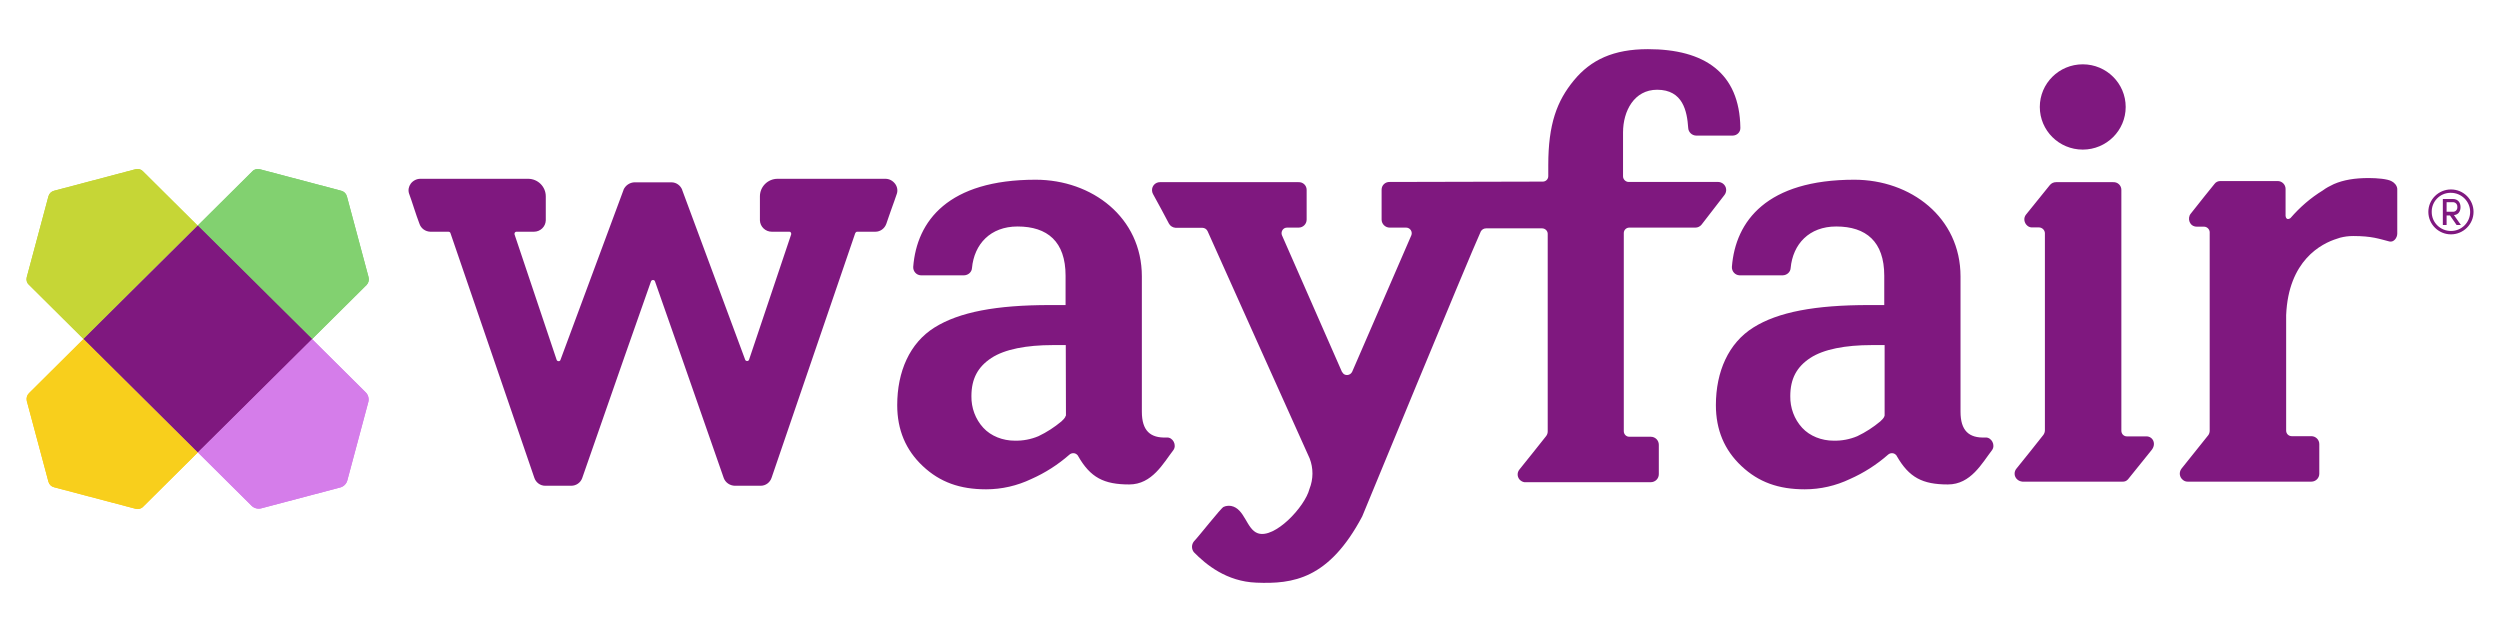 <svg width="178" height="45" viewBox="0 0 178 45" fill="none" xmlns="http://www.w3.org/2000/svg">
<path d="M63.037 12.73H55.367C54.67 12.73 54.106 13.289 54.106 13.982V15.687C54.12 16.139 54.495 16.499 54.951 16.499H56.212C56.252 16.499 56.279 16.512 56.306 16.552C56.332 16.592 56.346 16.646 56.332 16.686L53.329 25.622C53.302 25.676 53.248 25.716 53.181 25.702C53.127 25.702 53.074 25.662 53.06 25.622L48.568 13.516V13.502C48.448 13.209 48.166 12.996 47.844 12.983H45.136C44.814 13.01 44.532 13.209 44.398 13.502V13.516L39.906 25.622C39.893 25.676 39.839 25.716 39.785 25.716C39.718 25.716 39.665 25.689 39.638 25.636L36.634 16.686C36.621 16.646 36.634 16.592 36.661 16.552C36.688 16.526 36.715 16.499 36.755 16.499H38.016C38.471 16.499 38.847 16.139 38.86 15.687V13.982C38.86 13.289 38.297 12.73 37.6 12.73H29.93C29.662 12.73 29.407 12.863 29.246 13.076C29.098 13.276 29.045 13.542 29.125 13.782C29.233 14.088 29.367 14.461 29.487 14.848C29.608 15.234 29.742 15.593 29.863 15.926C29.97 16.259 30.278 16.486 30.64 16.499H31.928C31.995 16.499 32.062 16.539 32.075 16.606L38.042 34.013C38.15 34.346 38.458 34.586 38.82 34.586H40.67C41.019 34.586 41.328 34.373 41.448 34.053C43.084 29.338 46.222 20.361 46.343 20.055C46.356 19.988 46.423 19.935 46.49 19.935C46.557 19.935 46.624 19.975 46.638 20.042C46.758 20.361 49.896 29.338 51.532 34.04C51.653 34.359 51.961 34.572 52.31 34.586H54.16C54.522 34.586 54.831 34.346 54.938 34.013L60.891 16.606C60.945 16.499 61.012 16.499 61.039 16.499H62.326C62.675 16.499 62.983 16.273 63.104 15.94C63.225 15.607 63.345 15.22 63.479 14.861C63.614 14.501 63.748 14.102 63.855 13.795C63.935 13.556 63.882 13.289 63.734 13.089C63.56 12.863 63.319 12.73 63.037 12.73ZM152.824 31.07H151.43C151.215 31.07 151.041 30.896 151.041 30.67V13.516C151.041 13.209 150.786 12.956 150.464 12.97H146.388C146.213 12.97 146.053 13.05 145.945 13.183L144.256 15.274C144.055 15.514 144.108 15.873 144.35 16.073C144.443 16.153 144.564 16.193 144.671 16.193H145.194C145.409 16.206 145.583 16.379 145.597 16.592V30.643C145.597 30.75 145.556 30.87 145.489 30.963C145.047 31.536 144.068 32.748 143.585 33.347C143.371 33.587 143.398 33.947 143.639 34.146C143.746 34.239 143.867 34.279 144.001 34.293H151.108C151.255 34.306 151.403 34.253 151.51 34.133L153.173 32.069C153.562 31.616 153.293 31.07 152.824 31.07Z" fill="#7F187F"/>
<path d="M148.292 10.652C149.98 10.652 151.349 9.293 151.349 7.615C151.349 5.938 149.98 4.579 148.292 4.579C146.603 4.579 145.234 5.938 145.234 7.615C145.234 9.293 146.603 10.652 148.292 10.652Z" fill="#7F187F"/>
<path d="M175.19 14.741C175.19 14.448 175.029 14.168 174.641 14.168H173.93V16.02H174.198V15.34H174.439L174.909 16.02H175.217L174.721 15.314C175.07 15.287 175.19 15.007 175.19 14.741ZM174.198 15.074V14.395H174.667C174.842 14.408 174.962 14.541 174.962 14.714V14.741C174.976 14.914 174.855 15.061 174.694 15.074H174.198Z" fill="#7F187F"/>
<path d="M174.507 13.489C173.622 13.489 172.898 14.208 172.898 15.087C172.898 15.966 173.622 16.686 174.507 16.686C175.392 16.686 176.116 15.966 176.116 15.087C176.116 14.208 175.405 13.489 174.507 13.489ZM174.507 16.446C173.756 16.446 173.139 15.846 173.139 15.101V15.087C173.125 14.355 173.715 13.742 174.453 13.729H174.507C175.258 13.729 175.874 14.341 175.874 15.087C175.874 15.833 175.271 16.446 174.507 16.446ZM83.07 31.15C81.89 31.203 81.3 30.657 81.3 29.312V19.682C81.3 15.473 77.747 12.796 73.737 12.796C67.516 12.796 65.276 15.727 65.021 19.003C65.008 19.323 65.249 19.589 65.558 19.602H68.655C68.95 19.589 69.192 19.363 69.205 19.083C69.366 17.378 70.519 16.126 72.45 16.126C74.582 16.126 75.869 17.205 75.869 19.629V21.72H74.756C70.935 21.72 68.307 22.213 66.537 23.318C64.767 24.424 63.882 26.461 63.882 28.846C63.882 30.604 64.485 32.042 65.705 33.187C66.925 34.333 68.347 34.839 70.211 34.839C71.324 34.839 72.423 34.586 73.429 34.106C74.421 33.667 75.333 33.081 76.138 32.375C76.298 32.228 76.553 32.228 76.701 32.388C76.728 32.415 76.754 32.441 76.768 32.481C77.639 34 78.591 34.493 80.402 34.493C82.037 34.493 82.829 32.974 83.539 32.055C83.808 31.696 83.513 31.123 83.07 31.15ZM75.896 29.605H75.869C75.869 29.738 75.655 29.924 75.574 30.004C75.078 30.417 74.528 30.777 73.938 31.056C73.402 31.283 72.826 31.389 72.249 31.376C71.404 31.376 70.559 31.056 70.01 30.457C69.446 29.844 69.151 29.032 69.165 28.206C69.165 26.954 69.634 26.115 70.586 25.489C71.538 24.863 73.094 24.57 74.957 24.57H75.883L75.896 29.605ZM141.359 31.15C140.179 31.203 139.589 30.657 139.589 29.312V19.682C139.589 15.473 136.036 12.796 132.027 12.796C125.805 12.796 123.565 15.727 123.311 19.003C123.297 19.323 123.539 19.589 123.847 19.602H126.945C127.24 19.589 127.481 19.363 127.494 19.083C127.655 17.378 128.808 16.126 130.739 16.126C132.871 16.126 134.159 17.205 134.159 19.629V21.72H133.059C129.238 21.72 126.596 22.213 124.839 23.318C123.069 24.424 122.171 26.461 122.171 28.846C122.171 30.604 122.774 32.042 123.995 33.187C125.215 34.333 126.636 34.839 128.5 34.839C129.613 34.839 130.713 34.586 131.718 34.106C132.71 33.667 133.622 33.081 134.427 32.375C134.588 32.228 134.843 32.228 134.99 32.388C135.017 32.415 135.044 32.441 135.057 32.481C135.929 34 136.881 34.493 138.691 34.493C140.327 34.493 141.118 32.974 141.829 32.055C142.097 31.696 141.802 31.123 141.359 31.15ZM134.199 29.605H134.172C134.172 29.738 133.958 29.924 133.877 30.004C133.381 30.417 132.831 30.777 132.241 31.056C131.705 31.283 131.128 31.389 130.552 31.376C129.707 31.376 128.862 31.056 128.312 30.457C127.749 29.844 127.454 29.032 127.468 28.206C127.468 26.954 127.937 26.115 128.889 25.489C129.841 24.863 131.396 24.57 133.26 24.57H134.185V29.605H134.199ZM170.256 12.89C169.974 12.743 169.264 12.677 168.647 12.677C167.655 12.677 166.863 12.81 166.18 13.103L166.126 13.129C165.871 13.249 165.616 13.383 165.388 13.556C164.517 14.088 163.753 14.754 163.082 15.527C163.082 15.527 162.787 15.753 162.733 15.38V13.449C162.733 13.143 162.479 12.89 162.17 12.89H158.094C157.933 12.89 157.772 12.956 157.678 13.089C157.678 13.089 156.391 14.674 155.975 15.22C155.72 15.54 155.881 16.139 156.418 16.139H156.927C157.142 16.139 157.33 16.326 157.33 16.539V30.657C157.33 30.763 157.303 30.883 157.236 30.976C156.833 31.469 155.814 32.748 155.318 33.374C155.13 33.627 155.171 33.973 155.425 34.173C155.519 34.253 155.64 34.293 155.761 34.293H164.57C164.879 34.293 165.134 34.04 165.134 33.733V31.616C165.134 31.309 164.879 31.056 164.57 31.056H163.176C162.948 31.056 162.774 30.883 162.774 30.657V22.439C162.935 18.537 165.281 17.338 166.408 16.992L166.568 16.939L166.609 16.925C166.917 16.845 167.225 16.805 167.547 16.805C168.888 16.805 169.384 17.005 170.122 17.192C170.43 17.271 170.685 16.939 170.685 16.632V13.436C170.658 13.183 170.457 12.983 170.256 12.89ZM122.345 12.956H115.963C115.748 12.956 115.56 12.77 115.56 12.557V9.427C115.56 7.908 116.351 6.39 117.987 6.39C119.838 6.39 120.119 7.935 120.2 9.107C120.213 9.4 120.455 9.64 120.75 9.653H123.391C123.686 9.64 123.928 9.4 123.914 9.094C123.86 5.178 121.353 3.5 117.33 3.5C114.876 3.5 113.267 4.259 112.06 5.724C110.854 7.189 110.237 8.827 110.237 11.758V12.543C110.237 12.757 110.063 12.93 109.848 12.93L98.946 12.956C98.638 12.943 98.37 13.183 98.37 13.502V15.633C98.37 15.953 98.638 16.206 98.946 16.206H100.113C100.341 16.206 100.515 16.392 100.515 16.606C100.515 16.659 100.502 16.712 100.488 16.752C100.488 16.752 97.485 23.691 96.278 26.461C96.184 26.661 95.956 26.754 95.755 26.674C95.661 26.635 95.594 26.555 95.54 26.461C94.307 23.665 91.276 16.752 91.276 16.752C91.196 16.552 91.29 16.313 91.491 16.233C91.531 16.219 91.585 16.206 91.638 16.206H92.456C92.778 16.206 93.033 15.953 93.033 15.633V13.516C93.033 13.209 92.778 12.956 92.456 12.97H82.587C82.266 12.97 82.011 13.236 82.024 13.556C82.024 13.649 82.051 13.729 82.091 13.809C82.386 14.328 83.043 15.567 83.231 15.926C83.325 16.099 83.513 16.206 83.7 16.219H85.604C85.765 16.219 85.913 16.313 85.98 16.459C85.98 16.459 92.993 32.095 93.248 32.641C93.516 33.334 93.516 34.106 93.234 34.812C92.912 36.091 90.753 38.382 89.56 37.969C88.742 37.689 88.635 36.211 87.656 36.024C87.468 35.998 87.294 36.011 87.12 36.091C86.945 36.157 85.35 38.195 85.001 38.555C84.827 38.781 84.827 39.087 85.001 39.314C85.873 40.206 87.334 41.405 89.453 41.485C92.054 41.591 94.615 41.245 96.989 36.77C96.989 36.77 104.538 18.444 105.436 16.472C105.517 16.339 105.651 16.259 105.812 16.259H109.794C110.009 16.259 110.197 16.432 110.197 16.645V30.723C110.197 30.843 110.156 30.95 110.089 31.043C109.62 31.642 108.668 32.828 108.185 33.427C107.984 33.667 108.024 34.026 108.266 34.213C108.373 34.293 108.494 34.346 108.628 34.333H117.531C117.853 34.333 118.108 34.08 118.108 33.76V31.669C118.108 31.349 117.853 31.096 117.531 31.096H116.003C115.788 31.096 115.614 30.923 115.614 30.697V16.592C115.614 16.379 115.788 16.206 116.003 16.206H120.709C120.884 16.206 121.045 16.126 121.152 15.993C121.554 15.473 122.359 14.421 122.788 13.875C122.975 13.622 122.935 13.276 122.68 13.076C122.587 13.009 122.466 12.956 122.345 12.956Z" fill="#7F187F"/>
<path d="M26.242 19.735L24.7 13.982C24.646 13.782 24.499 13.636 24.298 13.582L18.505 12.051C18.317 11.997 18.103 12.051 17.969 12.197L14.08 16.059L22.219 24.144L26.108 20.282C26.242 20.135 26.296 19.922 26.242 19.735Z" fill="#82D170"/>
<path d="M1.905 28.539L3.447 34.293C3.5 34.493 3.648 34.639 3.849 34.692L9.655 36.224C9.843 36.277 10.057 36.224 10.192 36.078L14.08 32.215L5.954 24.131L2.066 27.993C1.918 28.14 1.865 28.339 1.905 28.539Z" fill="#F8CF1C"/>
<path d="M9.642 12.051L3.849 13.582C3.648 13.636 3.5 13.782 3.447 13.982L1.905 19.735C1.851 19.922 1.905 20.135 2.052 20.268L5.941 24.131L14.067 16.059L10.178 12.197C10.044 12.051 9.843 11.997 9.642 12.051Z" fill="#C6D636"/>
<path d="M26.041 27.94L22.206 24.131L14.08 32.202L17.915 36.011C18.089 36.184 18.344 36.251 18.585 36.197L24.231 34.706C24.472 34.639 24.66 34.453 24.727 34.213L26.229 28.606C26.282 28.366 26.215 28.113 26.041 27.94Z" fill="#D57DEA"/>
<path d="M14.08 16.059L5.954 24.131L14.08 32.202L22.219 24.131L14.08 16.059Z" fill="#7F187F"/>
<path d="M26.242 19.735L24.7 13.982C24.646 13.782 24.499 13.636 24.298 13.582L18.505 12.051C18.317 11.997 18.103 12.051 17.969 12.197L14.08 16.059L22.219 24.144L26.108 20.282C26.242 20.135 26.296 19.922 26.242 19.735Z" fill="#82D170"/>
<path d="M1.905 28.539L3.447 34.293C3.5 34.493 3.648 34.639 3.849 34.692L9.655 36.224C9.843 36.277 10.057 36.224 10.192 36.078L14.08 32.215L5.954 24.131L2.066 27.993C1.918 28.14 1.865 28.339 1.905 28.539Z" fill="#F8CF1C"/>
<path d="M9.642 12.051L3.849 13.582C3.648 13.636 3.5 13.782 3.447 13.982L1.905 19.735C1.851 19.922 1.905 20.135 2.052 20.268L5.941 24.131L14.067 16.059L10.178 12.197C10.044 12.051 9.843 11.997 9.642 12.051Z" fill="#C6D636"/>
<path d="M26.041 27.94L22.206 24.131L14.08 32.202L17.915 36.011C18.089 36.184 18.344 36.251 18.585 36.197L24.231 34.706C24.472 34.639 24.66 34.453 24.727 34.213L26.229 28.606C26.282 28.366 26.215 28.113 26.041 27.94Z" fill="#D57DEA"/>
<path d="M14.08 16.059L5.954 24.131L14.08 32.202L22.219 24.131L14.08 16.059Z" fill="#7F187F"/>
</svg>
